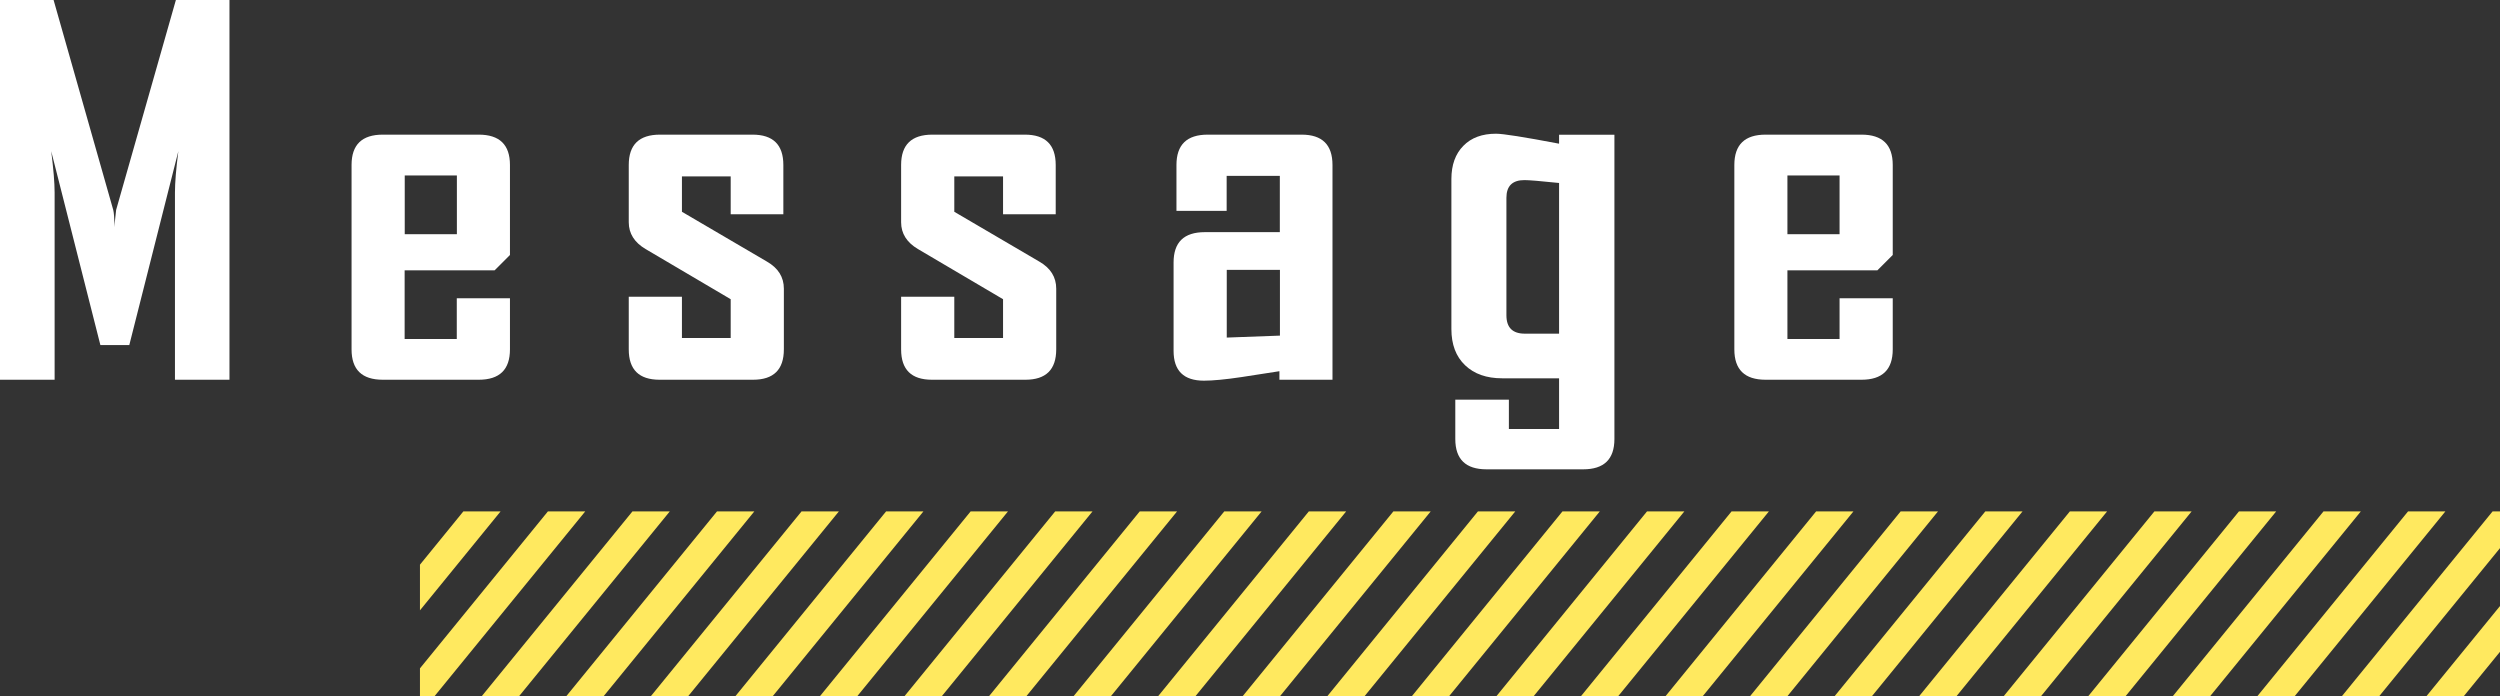 <?xml version="1.0" encoding="UTF-8"?>
<svg id="_参考" data-name="参考" xmlns="http://www.w3.org/2000/svg" viewBox="0 0 243.06 67.67">
  <rect x="0" y="0" width="243.06" height="67.67" fill="#333333" stroke="none"/>
  <defs>
    <style>
      .cls-1 {
        fill: none;
      }

      .cls-1, .cls-2, .cls-3 {
        stroke-width: 0px;
      }

      .cls-2 {
        fill: #fff;
      }

      .cls-3 {
        fill: #ffe95f;
      }
    </style>
  </defs>
  <g>
    <path class="cls-2" d="M22.32,36.92h-5.31v-18.21c0-.96.11-2.3.33-4.01l-4.77,18.85h-2.81L4.98,14.7c.22,1.75.33,3.08.33,4.01v18.21H0V0h5.21l5.8,20.41c.06.22.11.78.14,1.68,0-.39.05-.95.14-1.68L17.1,0h5.21v36.92Z"/>
    <path class="cls-2" d="M49.58,33.97c0,1.97-1.01,2.95-3.04,2.95h-9.32c-2.03,0-3.04-.98-3.04-2.95v-17.93c0-1.97,1.01-2.95,3.04-2.95h9.32c2.03,0,3.04.98,3.04,2.95v8.75l-1.49,1.49h-8.75v6.68h5.07v-3.96h5.17v4.98ZM44.42,22.77v-5.71h-5.07v5.71h5.07Z"/>
    <path class="cls-2" d="M76.21,33.97c0,1.97-1,2.95-3,2.95h-9.08c-2,0-3-.98-3-2.95v-5.12h5.17v4.01h4.74v-3.77l-8.28-4.88c-1.08-.64-1.63-1.51-1.63-2.6v-5.57c0-1.97,1.01-2.95,3.04-2.95h8.99c2,0,3,.98,3,2.95v4.79h-5.12v-3.68h-4.74v3.44l8.26,4.84c1.1.63,1.65,1.51,1.65,2.64v5.9Z"/>
    <path class="cls-2" d="M102.69,33.97c0,1.97-1,2.95-3,2.95h-9.08c-2,0-3-.98-3-2.95v-5.12h5.17v4.01h4.74v-3.77l-8.28-4.88c-1.08-.64-1.63-1.51-1.63-2.6v-5.57c0-1.97,1.01-2.95,3.04-2.95h8.99c2,0,3,.98,3,2.95v4.79h-5.12v-3.68h-4.74v3.44l8.26,4.84c1.1.63,1.65,1.51,1.65,2.64v5.9Z"/>
    <path class="cls-2" d="M129.56,36.92h-5.17v-.83c-1.23.19-2.45.38-3.68.57-1.6.24-2.82.35-3.66.35-1.97,0-2.95-.97-2.95-2.9v-8.59c0-1.97,1.01-2.95,3.04-2.95h7.29v-5.47h-5.17v3.4h-4.88v-4.46c0-1.97,1.01-2.95,3.04-2.95h9.13c2,0,3,.98,3,2.95v20.88ZM124.44,32.63v-6.39h-5.17v6.58l5.17-.19Z"/>
    <path class="cls-2" d="M156.96,42.68c0,1.97-1.01,2.95-3.04,2.95h-9.39c-2.03,0-3.04-.98-3.04-2.95v-3.82h5.21v2.85h4.88v-4.93h-5.54c-1.51,0-2.71-.42-3.6-1.27-.89-.85-1.33-2.02-1.33-3.52v-14.58c0-1.37.39-2.45,1.16-3.23.77-.79,1.83-1.18,3.18-1.18.68,0,2.72.32,6.13.97v-.87h5.38v29.58ZM151.58,32.44v-14.65c-1.81-.19-2.93-.28-3.37-.28-1.16,0-1.75.57-1.75,1.72v11.42c0,1.2.6,1.79,1.79,1.79h3.33Z"/>
    <path class="cls-2" d="M184.02,33.97c0,1.97-1.01,2.95-3.04,2.95h-9.32c-2.03,0-3.04-.98-3.04-2.95v-17.93c0-1.97,1.01-2.95,3.04-2.95h9.32c2.03,0,3.04.98,3.04,2.95v8.75l-1.49,1.49h-8.75v6.68h5.07v-3.96h5.17v4.98ZM178.85,22.77v-5.71h-5.07v5.71h5.07Z"/>
  </g>
  <g>
    <polygon class="cls-1" points="48.67 49.72 40.83 59.34 40.83 64.98 53.27 49.72 48.67 49.72"/>
    <polygon class="cls-1" points="243.06 67.67 243.06 63.37 239.55 67.67 243.06 67.67"/>
    <polygon class="cls-1" points="87.95 67.67 102.59 49.72 98 49.72 83.36 67.67 87.95 67.67"/>
    <polygon class="cls-1" points="235.92 67.67 243.06 58.92 243.06 53.29 231.33 67.67 235.92 67.67"/>
    <polygon class="cls-1" points="227.7 67.67 242.34 49.72 237.75 49.72 223.11 67.67 227.7 67.67"/>
    <polygon class="cls-1" points="96.17 67.67 110.81 49.72 106.22 49.72 91.58 67.67 96.17 67.67"/>
    <polygon class="cls-1" points="71.51 67.67 86.15 49.72 81.56 49.72 66.92 67.67 71.51 67.67"/>
    <polygon class="cls-1" points="55.07 67.67 69.71 49.72 65.12 49.72 50.48 67.67 55.07 67.67"/>
    <polygon class="cls-1" points="63.29 67.67 77.93 49.72 73.34 49.72 58.7 67.67 63.29 67.67"/>
    <polygon class="cls-1" points="79.73 67.67 94.37 49.72 89.78 49.72 75.14 67.67 79.73 67.67"/>
    <polygon class="cls-1" points="61.49 49.72 56.9 49.72 42.26 67.67 46.85 67.67 61.49 49.72"/>
    <polygon class="cls-1" points="40.83 49.72 40.83 54.9 45.05 49.72 40.83 49.72"/>
    <polygon class="cls-1" points="219.48 67.67 234.12 49.72 229.53 49.72 214.89 67.67 219.48 67.67"/>
    <polygon class="cls-1" points="186.6 67.67 201.24 49.72 196.64 49.72 182.01 67.67 186.6 67.67"/>
    <polygon class="cls-1" points="153.72 67.67 168.35 49.72 163.76 49.72 149.12 67.67 153.72 67.67"/>
    <polygon class="cls-1" points="161.94 67.67 176.57 49.72 171.98 49.72 157.34 67.67 161.94 67.67"/>
    <polygon class="cls-1" points="112.61 67.67 127.25 49.72 122.66 49.72 108.02 67.67 112.61 67.67"/>
    <polygon class="cls-1" points="211.26 67.67 225.9 49.72 221.3 49.72 206.67 67.67 211.26 67.67"/>
    <polygon class="cls-1" points="129.06 67.67 143.69 49.72 139.1 49.72 124.46 67.67 129.06 67.67"/>
    <polygon class="cls-1" points="145.5 67.67 160.13 49.72 155.54 49.72 140.9 67.67 145.5 67.67"/>
    <polygon class="cls-1" points="170.16 67.67 184.79 49.72 180.2 49.72 165.56 67.67 170.16 67.67"/>
    <polygon class="cls-1" points="137.28 67.67 151.91 49.72 147.32 49.72 132.68 67.67 137.28 67.67"/>
    <polygon class="cls-1" points="194.82 67.67 209.46 49.72 204.86 49.72 190.23 67.67 194.82 67.67"/>
    <polygon class="cls-1" points="120.83 67.67 135.47 49.72 130.88 49.72 116.24 67.67 120.83 67.67"/>
    <polygon class="cls-1" points="203.04 67.67 217.68 49.72 213.08 49.72 198.45 67.67 203.04 67.67"/>
    <polygon class="cls-1" points="104.39 67.67 119.03 49.72 114.44 49.72 99.8 67.67 104.39 67.67"/>
    <polygon class="cls-1" points="178.38 67.67 193.02 49.72 188.42 49.72 173.79 67.67 178.38 67.67"/>
    <polygon class="cls-3" points="45.05 49.72 40.83 54.9 40.83 59.34 48.67 49.72 45.05 49.72"/>
    <polygon class="cls-3" points="53.27 49.72 40.83 64.98 40.83 67.67 42.26 67.67 56.9 49.72 53.27 49.72"/>
    <polygon class="cls-3" points="50.48 67.67 65.12 49.72 61.49 49.72 46.85 67.67 50.48 67.67"/>
    <polygon class="cls-3" points="58.7 67.67 73.34 49.72 69.71 49.72 55.07 67.67 58.7 67.67"/>
    <polygon class="cls-3" points="66.92 67.67 81.56 49.72 77.93 49.72 63.29 67.67 66.92 67.67"/>
    <polygon class="cls-3" points="75.14 67.67 89.78 49.72 86.15 49.72 71.51 67.67 75.14 67.67"/>
    <polygon class="cls-3" points="83.36 67.67 98 49.72 94.37 49.72 79.73 67.67 83.36 67.67"/>
    <polygon class="cls-3" points="91.58 67.67 106.22 49.72 102.59 49.72 87.95 67.67 91.58 67.67"/>
    <polygon class="cls-3" points="99.8 67.67 114.44 49.72 110.81 49.72 96.17 67.67 99.8 67.67"/>
    <polygon class="cls-3" points="108.02 67.67 122.66 49.72 119.03 49.72 104.39 67.67 108.02 67.67"/>
    <polygon class="cls-3" points="116.24 67.67 130.88 49.72 127.25 49.72 112.61 67.67 116.24 67.67"/>
    <polygon class="cls-3" points="124.46 67.67 139.1 49.72 135.47 49.72 120.83 67.67 124.46 67.67"/>
    <polygon class="cls-3" points="132.68 67.67 147.32 49.72 143.69 49.72 129.06 67.67 132.68 67.67"/>
    <polygon class="cls-3" points="140.9 67.67 155.54 49.72 151.91 49.72 137.28 67.67 140.9 67.67"/>
    <polygon class="cls-3" points="149.12 67.67 163.76 49.72 160.13 49.72 145.5 67.67 149.12 67.67"/>
    <polygon class="cls-3" points="157.34 67.67 171.98 49.72 168.35 49.72 153.72 67.67 157.34 67.67"/>
    <polygon class="cls-3" points="165.56 67.67 180.2 49.72 176.57 49.72 161.94 67.67 165.56 67.67"/>
    <polygon class="cls-3" points="173.79 67.67 188.42 49.72 184.79 49.72 170.16 67.67 173.79 67.67"/>
    <polygon class="cls-3" points="182.01 67.67 196.64 49.72 193.02 49.72 178.38 67.67 182.01 67.67"/>
    <polygon class="cls-3" points="190.23 67.67 204.86 49.72 201.24 49.72 186.6 67.67 190.23 67.67"/>
    <polygon class="cls-3" points="198.45 67.67 213.08 49.72 209.46 49.72 194.82 67.67 198.45 67.67"/>
    <polygon class="cls-3" points="206.67 67.67 221.3 49.72 217.68 49.72 203.04 67.67 206.67 67.67"/>
    <polygon class="cls-3" points="214.89 67.67 229.53 49.72 225.9 49.72 211.26 67.67 214.89 67.67"/>
    <polygon class="cls-3" points="223.11 67.67 237.75 49.72 234.12 49.72 219.48 67.67 223.11 67.67"/>
    <polygon class="cls-3" points="231.33 67.67 243.06 53.29 243.06 49.72 242.34 49.72 227.7 67.67 231.33 67.67"/>
    <polygon class="cls-3" points="239.55 67.67 243.06 63.37 243.06 58.92 235.92 67.67 239.55 67.67"/>
  </g>
</svg>